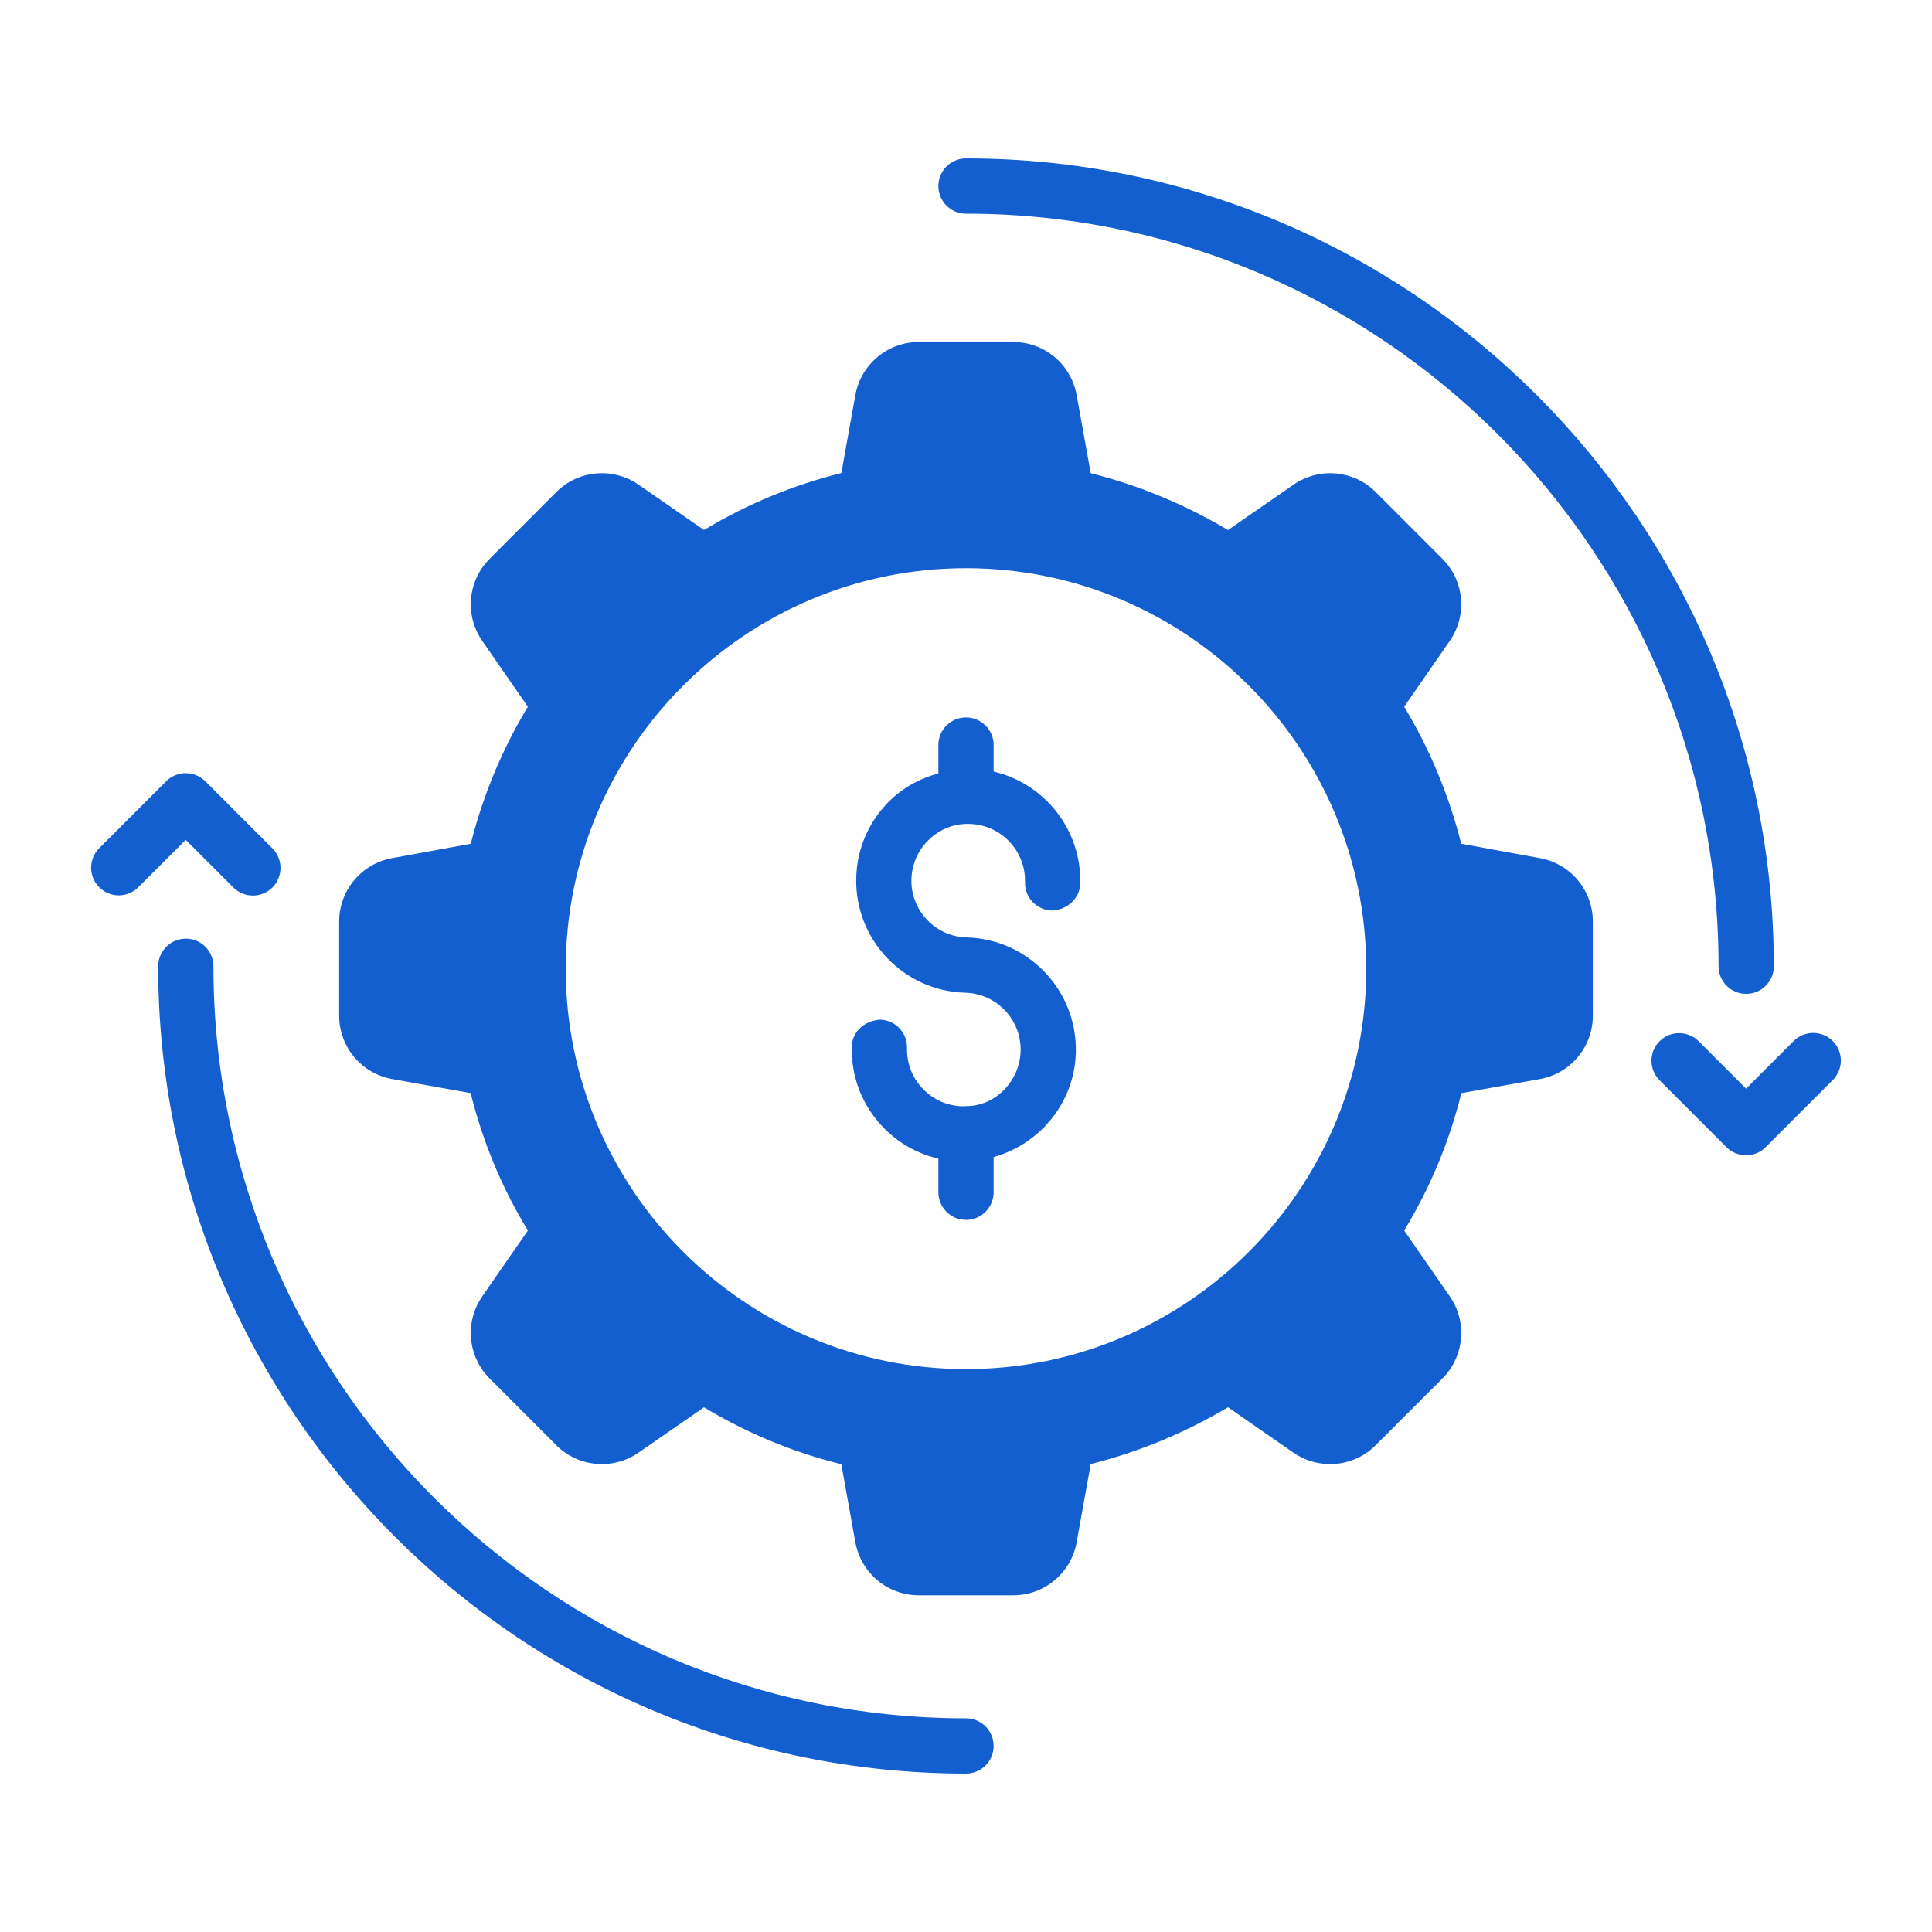 <?xml version="1.0" encoding="UTF-8"?>
<svg xmlns="http://www.w3.org/2000/svg" width="40" height="40" viewBox="0 0 40 40" fill="none">
  <path d="M31.883 17.767L30.253 17.469C29.998 16.46 29.602 15.509 29.072 14.632L30.015 13.271C30.383 12.741 30.319 12.024 29.862 11.568L28.483 10.188C28.028 9.732 27.312 9.668 26.78 10.035L25.424 10.974C24.53 10.442 23.577 10.048 22.582 9.797L22.291 8.18C22.176 7.543 21.624 7.081 20.977 7.081H19.023C18.377 7.081 17.825 7.543 17.709 8.18L17.419 9.795C16.422 10.041 15.469 10.436 14.575 10.973L13.22 10.034C12.689 9.668 11.973 9.732 11.517 10.188L10.139 11.568C9.682 12.024 9.617 12.74 9.986 13.272L10.929 14.632C10.399 15.509 10.002 16.46 9.747 17.469L8.117 17.767C7.483 17.883 7.022 18.435 7.022 19.08V21.028C7.022 21.675 7.485 22.228 8.122 22.341L9.745 22.632C9.992 23.634 10.389 24.588 10.929 25.477L9.985 26.839C9.617 27.37 9.682 28.086 10.139 28.542L11.517 29.921C11.973 30.379 12.69 30.441 13.221 30.075L14.575 29.137C15.469 29.674 16.422 30.069 17.419 30.315L17.709 31.93C17.825 32.567 18.377 33.029 19.023 33.029H20.977C21.624 33.029 22.176 32.567 22.291 31.93L22.582 30.312C23.577 30.061 24.53 29.668 25.424 29.136L26.78 30.076C27.312 30.441 28.028 30.378 28.483 29.921L29.862 28.542C30.319 28.085 30.383 27.369 30.015 26.838L29.072 25.477C29.611 24.588 30.008 23.634 30.256 22.632L31.879 22.341C32.516 22.228 32.978 21.675 32.978 21.028V19.08C32.978 18.435 32.518 17.883 31.883 17.767ZM20 28.346C15.431 28.346 11.713 24.628 11.713 20.059C11.713 15.485 15.431 11.764 20 11.764C24.57 11.764 28.287 15.485 28.287 20.059C28.287 24.628 24.57 28.346 20 28.346Z" fill="#145FCF"></path>
  <path d="M20.077 17.059C20.725 17.076 21.238 17.617 21.222 18.265C21.213 18.58 21.463 18.843 21.778 18.852C22.083 18.84 22.357 18.61 22.365 18.294C22.394 17.176 21.622 16.219 20.572 15.974V15.425C20.572 15.11 20.316 14.854 20 14.854C19.684 14.854 19.428 15.11 19.428 15.425V16.012C19.066 16.112 18.729 16.285 18.449 16.552C17.999 16.978 17.743 17.554 17.727 18.174C17.694 19.453 18.707 20.52 19.985 20.553C20.633 20.57 21.147 21.111 21.131 21.76C21.114 22.381 20.609 22.904 20.002 22.901C20.002 22.901 20.001 22.901 20 22.901C19.999 22.901 19.998 22.901 19.997 22.901C19.973 22.901 19.949 22.906 19.924 22.904C19.61 22.896 19.318 22.766 19.102 22.538C18.885 22.311 18.771 22.012 18.779 21.698C18.787 21.382 18.538 21.119 18.222 21.111C17.907 21.13 17.643 21.352 17.636 21.668C17.619 22.288 17.846 22.876 18.272 23.326C18.589 23.66 18.989 23.887 19.428 23.988V24.684C19.428 25 19.684 25.256 20 25.256C20.316 25.256 20.572 25 20.572 24.684V23.955C21.528 23.688 22.247 22.832 22.274 21.79C22.307 20.511 21.294 19.443 20.015 19.409C19.367 19.392 18.853 18.852 18.87 18.204C18.879 17.889 19.009 17.597 19.236 17.381C19.464 17.165 19.756 17.046 20.077 17.059Z" fill="#145FCF"></path>
  <path d="M20 35.576C11.409 35.576 4.419 28.591 4.419 20.006C4.419 19.69 4.163 19.434 3.847 19.434C3.532 19.434 3.275 19.69 3.275 20.006C3.275 29.222 10.778 36.72 20 36.72C20.316 36.72 20.572 36.464 20.572 36.148C20.572 35.832 20.316 35.576 20 35.576Z" fill="#145FCF"></path>
  <path d="M4.831 18.374C4.943 18.486 5.089 18.542 5.235 18.542C5.382 18.542 5.528 18.486 5.64 18.374C5.863 18.151 5.863 17.789 5.64 17.565L4.25 16.175C4.026 15.952 3.664 15.952 3.441 16.175L2.054 17.561C1.831 17.785 1.831 18.147 2.054 18.37C2.278 18.594 2.64 18.594 2.863 18.37L3.845 17.389L4.831 18.374Z" fill="#145FCF"></path>
  <path d="M20 4.424C28.591 4.424 35.581 11.414 35.581 20.005C35.581 20.321 35.837 20.577 36.153 20.577C36.468 20.577 36.725 20.321 36.725 20.005C36.725 10.783 29.222 3.28 20 3.28C19.684 3.28 19.428 3.536 19.428 3.852C19.428 4.168 19.684 4.424 20 4.424Z" fill="#145FCF"></path>
  <path d="M37.945 21.553C37.722 21.33 37.36 21.33 37.136 21.553L36.151 22.539L35.169 21.557C34.945 21.334 34.583 21.334 34.36 21.557C34.136 21.78 34.136 22.142 34.36 22.366L35.746 23.752C35.858 23.864 36.004 23.919 36.151 23.919C36.297 23.919 36.444 23.864 36.555 23.752L37.945 22.362C38.169 22.139 38.169 21.777 37.945 21.553Z" fill="#145FCF"></path>
</svg>
